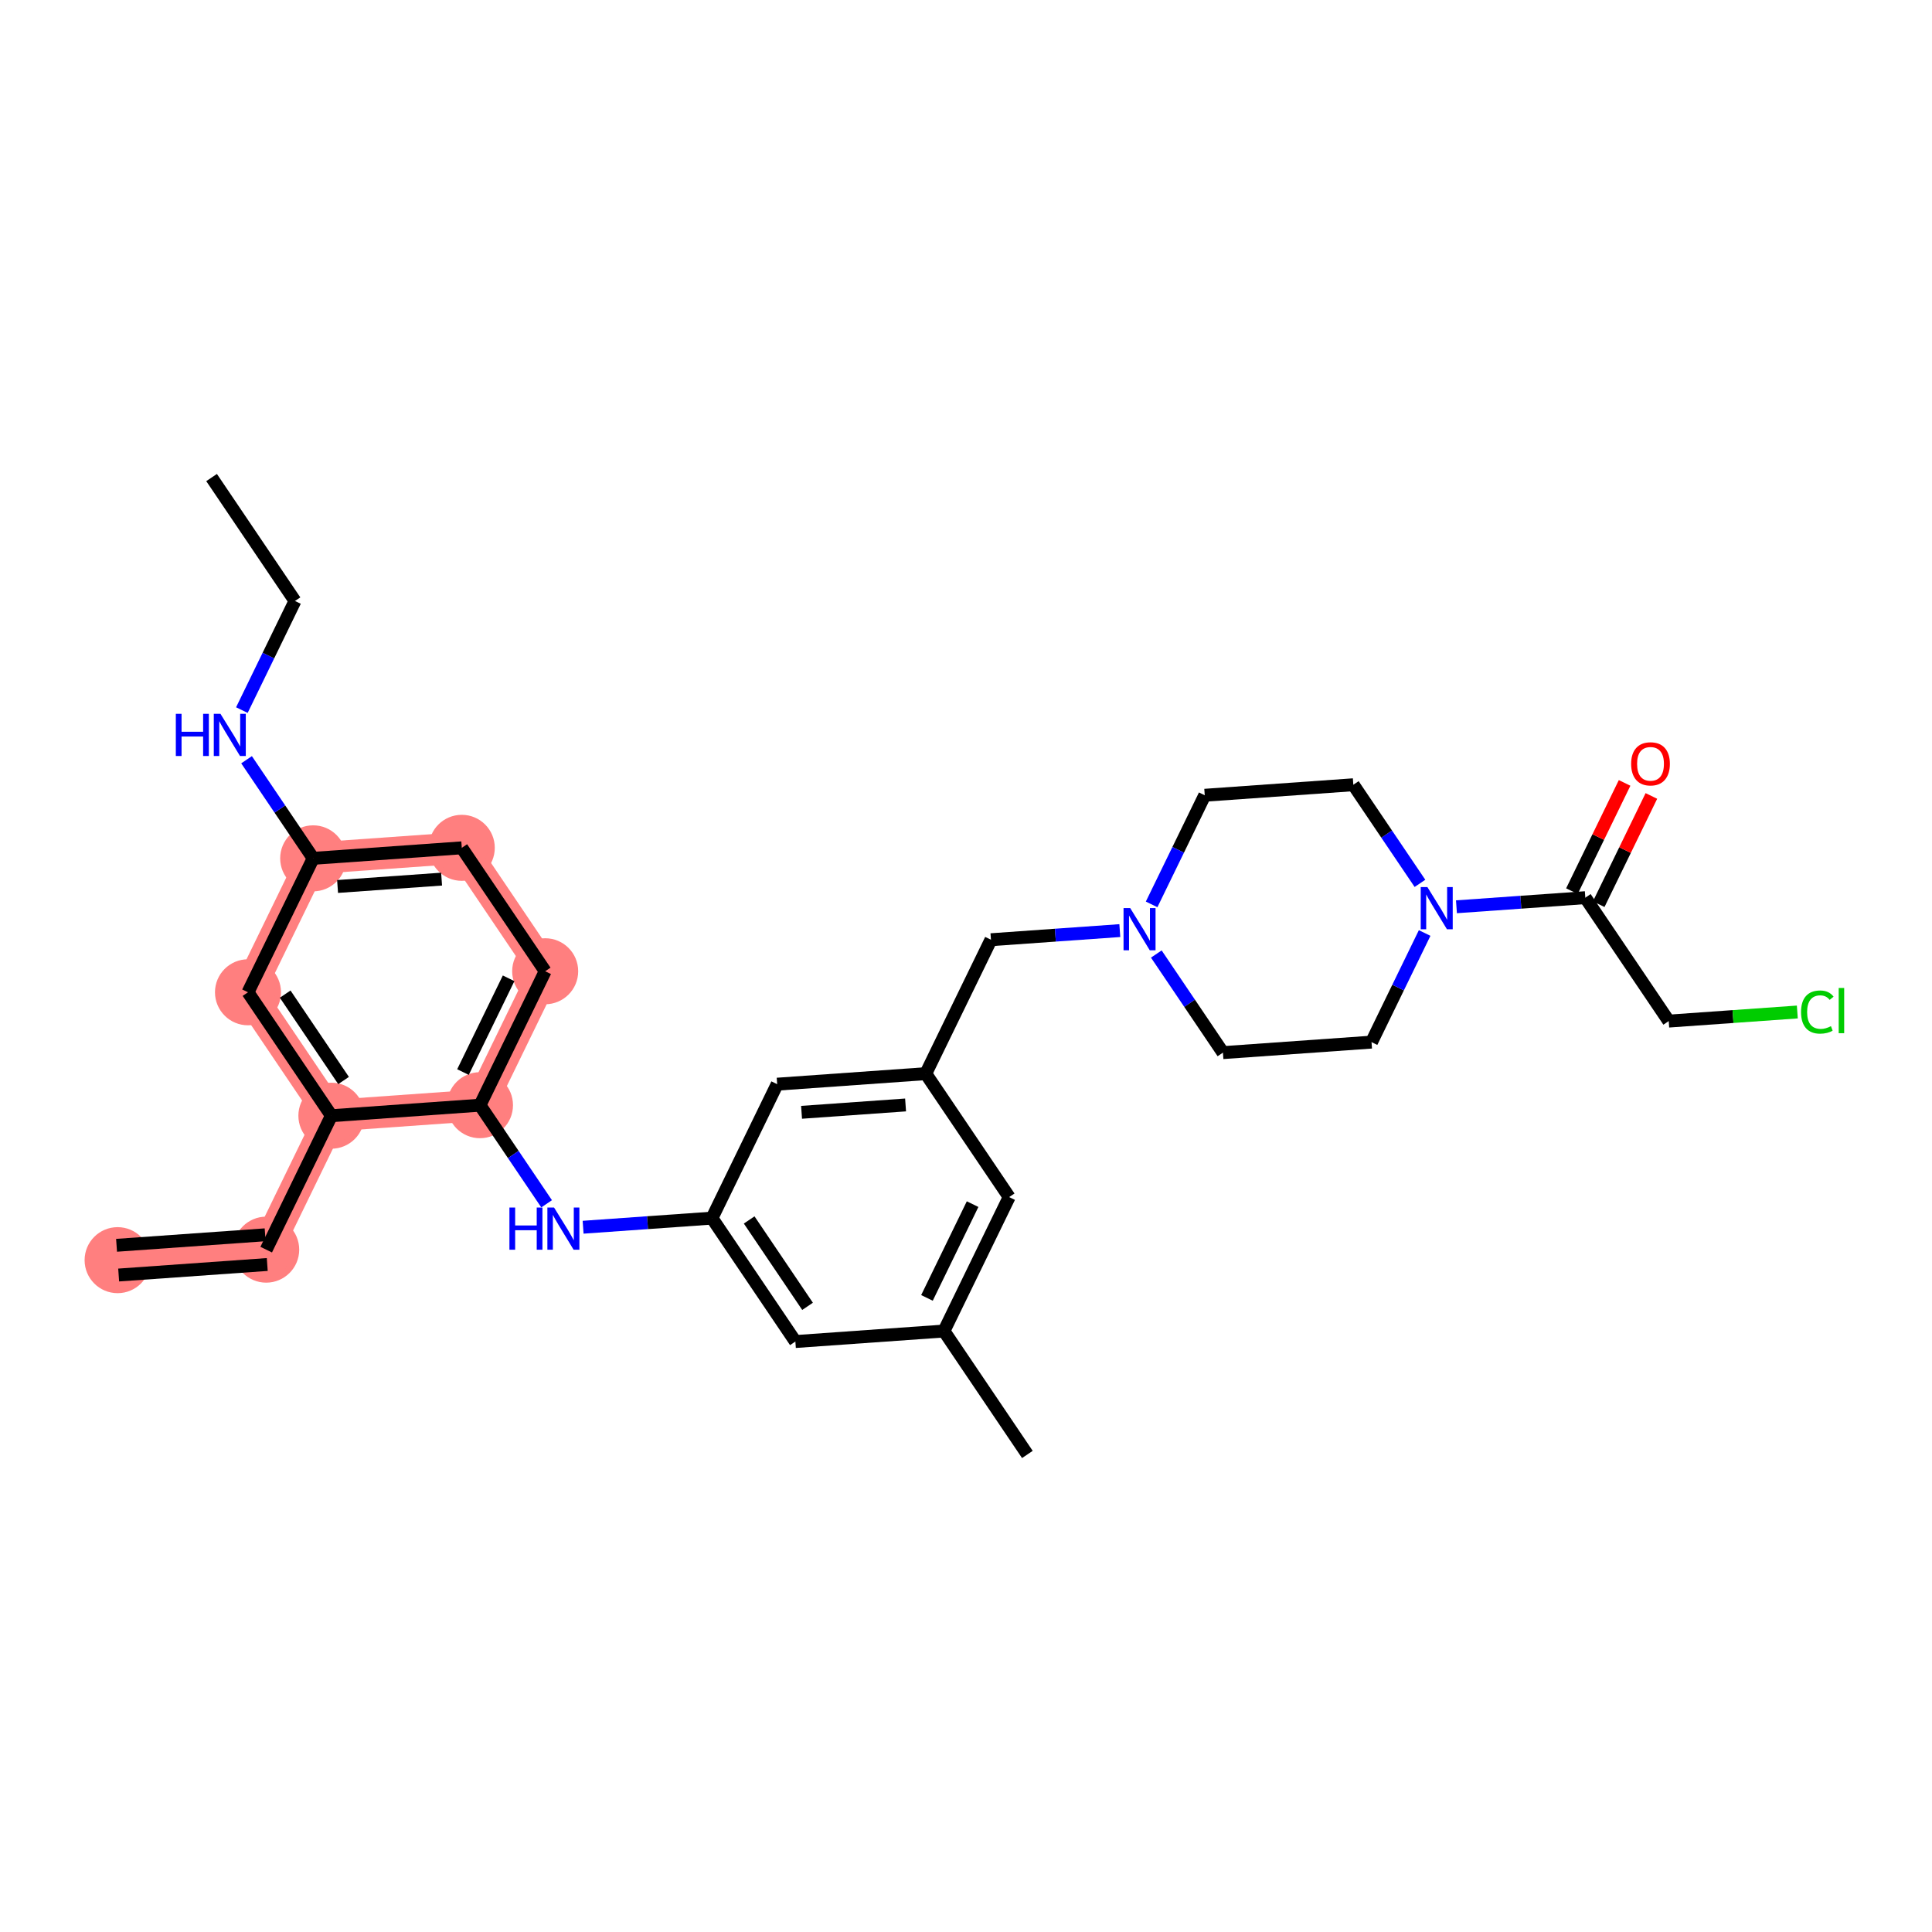 <?xml version='1.0' encoding='iso-8859-1'?>
<svg version='1.1' baseProfile='full'
              xmlns='http://www.w3.org/2000/svg'
                      xmlns:rdkit='http://www.rdkit.org/xml'
                      xmlns:xlink='http://www.w3.org/1999/xlink'
                  xml:space='preserve'
width='300px' height='300px' viewBox='0 0 300 300'>
<!-- END OF HEADER -->
<rect style='opacity:1.0;fill:#FFFFFF;stroke:none' width='300' height='300' x='0' y='0'> </rect>
<rect style='opacity:1.0;fill:#FFFFFF;stroke:none' width='300' height='300' x='0' y='0'> </rect>
<path d='M 18.262,195.677 L 41.336,194.045' style='fill:none;fill-rule:evenodd;stroke:#FF7F7F;stroke-width:4.9px;stroke-linecap:butt;stroke-linejoin:miter;stroke-opacity:1' />
<path d='M 41.336,194.045 L 51.459,173.247' style='fill:none;fill-rule:evenodd;stroke:#FF7F7F;stroke-width:4.9px;stroke-linecap:butt;stroke-linejoin:miter;stroke-opacity:1' />
<path d='M 51.459,173.247 L 38.508,154.081' style='fill:none;fill-rule:evenodd;stroke:#FF7F7F;stroke-width:4.9px;stroke-linecap:butt;stroke-linejoin:miter;stroke-opacity:1' />
<path d='M 51.459,173.247 L 74.532,171.614' style='fill:none;fill-rule:evenodd;stroke:#FF7F7F;stroke-width:4.9px;stroke-linecap:butt;stroke-linejoin:miter;stroke-opacity:1' />
<path d='M 38.508,154.081 L 48.631,133.283' style='fill:none;fill-rule:evenodd;stroke:#FF7F7F;stroke-width:4.9px;stroke-linecap:butt;stroke-linejoin:miter;stroke-opacity:1' />
<path d='M 48.631,133.283 L 71.704,131.65' style='fill:none;fill-rule:evenodd;stroke:#FF7F7F;stroke-width:4.9px;stroke-linecap:butt;stroke-linejoin:miter;stroke-opacity:1' />
<path d='M 71.704,131.65 L 84.655,150.816' style='fill:none;fill-rule:evenodd;stroke:#FF7F7F;stroke-width:4.9px;stroke-linecap:butt;stroke-linejoin:miter;stroke-opacity:1' />
<path d='M 84.655,150.816 L 74.532,171.614' style='fill:none;fill-rule:evenodd;stroke:#FF7F7F;stroke-width:4.9px;stroke-linecap:butt;stroke-linejoin:miter;stroke-opacity:1' />
<ellipse cx='18.262' cy='195.677' rx='4.626' ry='4.626'  style='fill:#FF7F7F;fill-rule:evenodd;stroke:#FF7F7F;stroke-width:1.0px;stroke-linecap:butt;stroke-linejoin:miter;stroke-opacity:1' />
<ellipse cx='41.336' cy='194.045' rx='4.626' ry='4.626'  style='fill:#FF7F7F;fill-rule:evenodd;stroke:#FF7F7F;stroke-width:1.0px;stroke-linecap:butt;stroke-linejoin:miter;stroke-opacity:1' />
<ellipse cx='51.459' cy='173.247' rx='4.626' ry='4.626'  style='fill:#FF7F7F;fill-rule:evenodd;stroke:#FF7F7F;stroke-width:1.0px;stroke-linecap:butt;stroke-linejoin:miter;stroke-opacity:1' />
<ellipse cx='38.508' cy='154.081' rx='4.626' ry='4.626'  style='fill:#FF7F7F;fill-rule:evenodd;stroke:#FF7F7F;stroke-width:1.0px;stroke-linecap:butt;stroke-linejoin:miter;stroke-opacity:1' />
<ellipse cx='48.631' cy='133.283' rx='4.626' ry='4.626'  style='fill:#FF7F7F;fill-rule:evenodd;stroke:#FF7F7F;stroke-width:1.0px;stroke-linecap:butt;stroke-linejoin:miter;stroke-opacity:1' />
<ellipse cx='71.704' cy='131.65' rx='4.626' ry='4.626'  style='fill:#FF7F7F;fill-rule:evenodd;stroke:#FF7F7F;stroke-width:1.0px;stroke-linecap:butt;stroke-linejoin:miter;stroke-opacity:1' />
<ellipse cx='84.655' cy='150.816' rx='4.626' ry='4.626'  style='fill:#FF7F7F;fill-rule:evenodd;stroke:#FF7F7F;stroke-width:1.0px;stroke-linecap:butt;stroke-linejoin:miter;stroke-opacity:1' />
<ellipse cx='74.532' cy='171.614' rx='4.626' ry='4.626'  style='fill:#FF7F7F;fill-rule:evenodd;stroke:#FF7F7F;stroke-width:1.0px;stroke-linecap:butt;stroke-linejoin:miter;stroke-opacity:1' />
<path class='bond-0 atom-0 atom-1' d='M 18.426,197.985 L 41.499,196.352' style='fill:none;fill-rule:evenodd;stroke:#000000;stroke-width:2.0px;stroke-linecap:butt;stroke-linejoin:miter;stroke-opacity:1' />
<path class='bond-0 atom-0 atom-1' d='M 18.099,193.37 L 41.172,191.738' style='fill:none;fill-rule:evenodd;stroke:#000000;stroke-width:2.0px;stroke-linecap:butt;stroke-linejoin:miter;stroke-opacity:1' />
<path class='bond-1 atom-1 atom-2' d='M 41.336,194.045 L 51.459,173.247' style='fill:none;fill-rule:evenodd;stroke:#000000;stroke-width:2.0px;stroke-linecap:butt;stroke-linejoin:miter;stroke-opacity:1' />
<path class='bond-2 atom-2 atom-3' d='M 51.459,173.247 L 38.508,154.081' style='fill:none;fill-rule:evenodd;stroke:#000000;stroke-width:2.0px;stroke-linecap:butt;stroke-linejoin:miter;stroke-opacity:1' />
<path class='bond-2 atom-2 atom-3' d='M 53.349,167.782 L 44.284,154.366' style='fill:none;fill-rule:evenodd;stroke:#000000;stroke-width:2.0px;stroke-linecap:butt;stroke-linejoin:miter;stroke-opacity:1' />
<path class='bond-29 atom-10 atom-2' d='M 74.532,171.614 L 51.459,173.247' style='fill:none;fill-rule:evenodd;stroke:#000000;stroke-width:2.0px;stroke-linecap:butt;stroke-linejoin:miter;stroke-opacity:1' />
<path class='bond-3 atom-3 atom-4' d='M 38.508,154.081 L 48.631,133.283' style='fill:none;fill-rule:evenodd;stroke:#000000;stroke-width:2.0px;stroke-linecap:butt;stroke-linejoin:miter;stroke-opacity:1' />
<path class='bond-4 atom-4 atom-5' d='M 48.631,133.283 L 43.458,125.627' style='fill:none;fill-rule:evenodd;stroke:#000000;stroke-width:2.0px;stroke-linecap:butt;stroke-linejoin:miter;stroke-opacity:1' />
<path class='bond-4 atom-4 atom-5' d='M 43.458,125.627 L 38.285,117.971' style='fill:none;fill-rule:evenodd;stroke:#0000FF;stroke-width:2.0px;stroke-linecap:butt;stroke-linejoin:miter;stroke-opacity:1' />
<path class='bond-7 atom-4 atom-8' d='M 48.631,133.283 L 71.704,131.65' style='fill:none;fill-rule:evenodd;stroke:#000000;stroke-width:2.0px;stroke-linecap:butt;stroke-linejoin:miter;stroke-opacity:1' />
<path class='bond-7 atom-4 atom-8' d='M 52.419,137.653 L 68.57,136.51' style='fill:none;fill-rule:evenodd;stroke:#000000;stroke-width:2.0px;stroke-linecap:butt;stroke-linejoin:miter;stroke-opacity:1' />
<path class='bond-5 atom-5 atom-6' d='M 37.557,110.263 L 41.68,101.791' style='fill:none;fill-rule:evenodd;stroke:#0000FF;stroke-width:2.0px;stroke-linecap:butt;stroke-linejoin:miter;stroke-opacity:1' />
<path class='bond-5 atom-5 atom-6' d='M 41.68,101.791 L 45.804,93.319' style='fill:none;fill-rule:evenodd;stroke:#000000;stroke-width:2.0px;stroke-linecap:butt;stroke-linejoin:miter;stroke-opacity:1' />
<path class='bond-6 atom-6 atom-7' d='M 45.804,93.319 L 32.854,74.153' style='fill:none;fill-rule:evenodd;stroke:#000000;stroke-width:2.0px;stroke-linecap:butt;stroke-linejoin:miter;stroke-opacity:1' />
<path class='bond-8 atom-8 atom-9' d='M 71.704,131.65 L 84.655,150.816' style='fill:none;fill-rule:evenodd;stroke:#000000;stroke-width:2.0px;stroke-linecap:butt;stroke-linejoin:miter;stroke-opacity:1' />
<path class='bond-9 atom-9 atom-10' d='M 84.655,150.816 L 74.532,171.614' style='fill:none;fill-rule:evenodd;stroke:#000000;stroke-width:2.0px;stroke-linecap:butt;stroke-linejoin:miter;stroke-opacity:1' />
<path class='bond-9 atom-9 atom-10' d='M 78.977,151.911 L 71.891,166.47' style='fill:none;fill-rule:evenodd;stroke:#000000;stroke-width:2.0px;stroke-linecap:butt;stroke-linejoin:miter;stroke-opacity:1' />
<path class='bond-10 atom-10 atom-11' d='M 74.532,171.614 L 79.705,179.27' style='fill:none;fill-rule:evenodd;stroke:#000000;stroke-width:2.0px;stroke-linecap:butt;stroke-linejoin:miter;stroke-opacity:1' />
<path class='bond-10 atom-10 atom-11' d='M 79.705,179.27 L 84.878,186.927' style='fill:none;fill-rule:evenodd;stroke:#0000FF;stroke-width:2.0px;stroke-linecap:butt;stroke-linejoin:miter;stroke-opacity:1' />
<path class='bond-11 atom-11 atom-12' d='M 90.545,190.564 L 100.55,189.856' style='fill:none;fill-rule:evenodd;stroke:#0000FF;stroke-width:2.0px;stroke-linecap:butt;stroke-linejoin:miter;stroke-opacity:1' />
<path class='bond-11 atom-11 atom-12' d='M 100.55,189.856 L 110.555,189.148' style='fill:none;fill-rule:evenodd;stroke:#000000;stroke-width:2.0px;stroke-linecap:butt;stroke-linejoin:miter;stroke-opacity:1' />
<path class='bond-12 atom-12 atom-13' d='M 110.555,189.148 L 123.506,208.314' style='fill:none;fill-rule:evenodd;stroke:#000000;stroke-width:2.0px;stroke-linecap:butt;stroke-linejoin:miter;stroke-opacity:1' />
<path class='bond-12 atom-12 atom-13' d='M 116.331,189.433 L 125.396,202.849' style='fill:none;fill-rule:evenodd;stroke:#000000;stroke-width:2.0px;stroke-linecap:butt;stroke-linejoin:miter;stroke-opacity:1' />
<path class='bond-30 atom-29 atom-12' d='M 120.678,168.35 L 110.555,189.148' style='fill:none;fill-rule:evenodd;stroke:#000000;stroke-width:2.0px;stroke-linecap:butt;stroke-linejoin:miter;stroke-opacity:1' />
<path class='bond-13 atom-13 atom-14' d='M 123.506,208.314 L 146.579,206.681' style='fill:none;fill-rule:evenodd;stroke:#000000;stroke-width:2.0px;stroke-linecap:butt;stroke-linejoin:miter;stroke-opacity:1' />
<path class='bond-14 atom-14 atom-15' d='M 146.579,206.681 L 159.529,225.847' style='fill:none;fill-rule:evenodd;stroke:#000000;stroke-width:2.0px;stroke-linecap:butt;stroke-linejoin:miter;stroke-opacity:1' />
<path class='bond-15 atom-14 atom-16' d='M 146.579,206.681 L 156.702,185.883' style='fill:none;fill-rule:evenodd;stroke:#000000;stroke-width:2.0px;stroke-linecap:butt;stroke-linejoin:miter;stroke-opacity:1' />
<path class='bond-15 atom-14 atom-16' d='M 143.938,201.537 L 151.024,186.978' style='fill:none;fill-rule:evenodd;stroke:#000000;stroke-width:2.0px;stroke-linecap:butt;stroke-linejoin:miter;stroke-opacity:1' />
<path class='bond-16 atom-16 atom-17' d='M 156.702,185.883 L 143.752,166.717' style='fill:none;fill-rule:evenodd;stroke:#000000;stroke-width:2.0px;stroke-linecap:butt;stroke-linejoin:miter;stroke-opacity:1' />
<path class='bond-17 atom-17 atom-18' d='M 143.752,166.717 L 153.874,145.919' style='fill:none;fill-rule:evenodd;stroke:#000000;stroke-width:2.0px;stroke-linecap:butt;stroke-linejoin:miter;stroke-opacity:1' />
<path class='bond-28 atom-17 atom-29' d='M 143.752,166.717 L 120.678,168.35' style='fill:none;fill-rule:evenodd;stroke:#000000;stroke-width:2.0px;stroke-linecap:butt;stroke-linejoin:miter;stroke-opacity:1' />
<path class='bond-28 atom-17 atom-29' d='M 140.617,171.577 L 124.466,172.719' style='fill:none;fill-rule:evenodd;stroke:#000000;stroke-width:2.0px;stroke-linecap:butt;stroke-linejoin:miter;stroke-opacity:1' />
<path class='bond-18 atom-18 atom-19' d='M 153.874,145.919 L 163.88,145.211' style='fill:none;fill-rule:evenodd;stroke:#000000;stroke-width:2.0px;stroke-linecap:butt;stroke-linejoin:miter;stroke-opacity:1' />
<path class='bond-18 atom-18 atom-19' d='M 163.88,145.211 L 173.885,144.503' style='fill:none;fill-rule:evenodd;stroke:#0000FF;stroke-width:2.0px;stroke-linecap:butt;stroke-linejoin:miter;stroke-opacity:1' />
<path class='bond-19 atom-19 atom-20' d='M 179.552,148.14 L 184.725,155.796' style='fill:none;fill-rule:evenodd;stroke:#0000FF;stroke-width:2.0px;stroke-linecap:butt;stroke-linejoin:miter;stroke-opacity:1' />
<path class='bond-19 atom-19 atom-20' d='M 184.725,155.796 L 189.898,163.452' style='fill:none;fill-rule:evenodd;stroke:#000000;stroke-width:2.0px;stroke-linecap:butt;stroke-linejoin:miter;stroke-opacity:1' />
<path class='bond-31 atom-28 atom-19' d='M 187.071,123.488 L 182.947,131.961' style='fill:none;fill-rule:evenodd;stroke:#000000;stroke-width:2.0px;stroke-linecap:butt;stroke-linejoin:miter;stroke-opacity:1' />
<path class='bond-31 atom-28 atom-19' d='M 182.947,131.961 L 178.823,140.433' style='fill:none;fill-rule:evenodd;stroke:#0000FF;stroke-width:2.0px;stroke-linecap:butt;stroke-linejoin:miter;stroke-opacity:1' />
<path class='bond-20 atom-20 atom-21' d='M 189.898,163.452 L 212.971,161.82' style='fill:none;fill-rule:evenodd;stroke:#000000;stroke-width:2.0px;stroke-linecap:butt;stroke-linejoin:miter;stroke-opacity:1' />
<path class='bond-21 atom-21 atom-22' d='M 212.971,161.82 L 217.095,153.348' style='fill:none;fill-rule:evenodd;stroke:#000000;stroke-width:2.0px;stroke-linecap:butt;stroke-linejoin:miter;stroke-opacity:1' />
<path class='bond-21 atom-21 atom-22' d='M 217.095,153.348 L 221.218,144.876' style='fill:none;fill-rule:evenodd;stroke:#0000FF;stroke-width:2.0px;stroke-linecap:butt;stroke-linejoin:miter;stroke-opacity:1' />
<path class='bond-22 atom-22 atom-23' d='M 226.157,140.805 L 236.162,140.097' style='fill:none;fill-rule:evenodd;stroke:#0000FF;stroke-width:2.0px;stroke-linecap:butt;stroke-linejoin:miter;stroke-opacity:1' />
<path class='bond-22 atom-22 atom-23' d='M 236.162,140.097 L 246.167,139.39' style='fill:none;fill-rule:evenodd;stroke:#000000;stroke-width:2.0px;stroke-linecap:butt;stroke-linejoin:miter;stroke-opacity:1' />
<path class='bond-26 atom-22 atom-27' d='M 220.49,137.168 L 215.317,129.512' style='fill:none;fill-rule:evenodd;stroke:#0000FF;stroke-width:2.0px;stroke-linecap:butt;stroke-linejoin:miter;stroke-opacity:1' />
<path class='bond-26 atom-22 atom-27' d='M 215.317,129.512 L 210.144,121.856' style='fill:none;fill-rule:evenodd;stroke:#000000;stroke-width:2.0px;stroke-linecap:butt;stroke-linejoin:miter;stroke-opacity:1' />
<path class='bond-23 atom-23 atom-24' d='M 248.247,140.402 L 252.337,131.999' style='fill:none;fill-rule:evenodd;stroke:#000000;stroke-width:2.0px;stroke-linecap:butt;stroke-linejoin:miter;stroke-opacity:1' />
<path class='bond-23 atom-23 atom-24' d='M 252.337,131.999 L 256.427,123.596' style='fill:none;fill-rule:evenodd;stroke:#FF0000;stroke-width:2.0px;stroke-linecap:butt;stroke-linejoin:miter;stroke-opacity:1' />
<path class='bond-23 atom-23 atom-24' d='M 244.088,138.377 L 248.177,129.974' style='fill:none;fill-rule:evenodd;stroke:#000000;stroke-width:2.0px;stroke-linecap:butt;stroke-linejoin:miter;stroke-opacity:1' />
<path class='bond-23 atom-23 atom-24' d='M 248.177,129.974 L 252.267,121.571' style='fill:none;fill-rule:evenodd;stroke:#FF0000;stroke-width:2.0px;stroke-linecap:butt;stroke-linejoin:miter;stroke-opacity:1' />
<path class='bond-24 atom-23 atom-25' d='M 246.167,139.39 L 259.118,158.555' style='fill:none;fill-rule:evenodd;stroke:#000000;stroke-width:2.0px;stroke-linecap:butt;stroke-linejoin:miter;stroke-opacity:1' />
<path class='bond-25 atom-25 atom-26' d='M 259.118,158.555 L 269.102,157.849' style='fill:none;fill-rule:evenodd;stroke:#000000;stroke-width:2.0px;stroke-linecap:butt;stroke-linejoin:miter;stroke-opacity:1' />
<path class='bond-25 atom-25 atom-26' d='M 269.102,157.849 L 279.087,157.143' style='fill:none;fill-rule:evenodd;stroke:#00CC00;stroke-width:2.0px;stroke-linecap:butt;stroke-linejoin:miter;stroke-opacity:1' />
<path class='bond-27 atom-27 atom-28' d='M 210.144,121.856 L 187.071,123.488' style='fill:none;fill-rule:evenodd;stroke:#000000;stroke-width:2.0px;stroke-linecap:butt;stroke-linejoin:miter;stroke-opacity:1' />
<path  class='atom-5' d='M 27.303 110.842
L 28.191 110.842
L 28.191 113.627
L 31.541 113.627
L 31.541 110.842
L 32.429 110.842
L 32.429 117.392
L 31.541 117.392
L 31.541 114.367
L 28.191 114.367
L 28.191 117.392
L 27.303 117.392
L 27.303 110.842
' fill='#0000FF'/>
<path  class='atom-5' d='M 34.233 110.842
L 36.38 114.311
Q 36.592 114.654, 36.935 115.274
Q 37.277 115.893, 37.296 115.93
L 37.296 110.842
L 38.165 110.842
L 38.165 117.392
L 37.268 117.392
L 34.964 113.599
Q 34.696 113.155, 34.409 112.646
Q 34.131 112.137, 34.048 111.98
L 34.048 117.392
L 33.197 117.392
L 33.197 110.842
L 34.233 110.842
' fill='#0000FF'/>
<path  class='atom-11' d='M 79.104 187.505
L 79.992 187.505
L 79.992 190.29
L 83.342 190.29
L 83.342 187.505
L 84.23 187.505
L 84.23 194.056
L 83.342 194.056
L 83.342 191.03
L 79.992 191.03
L 79.992 194.056
L 79.104 194.056
L 79.104 187.505
' fill='#0000FF'/>
<path  class='atom-11' d='M 86.034 187.505
L 88.181 190.974
Q 88.394 191.317, 88.736 191.937
Q 89.078 192.557, 89.097 192.594
L 89.097 187.505
L 89.966 187.505
L 89.966 194.056
L 89.069 194.056
L 86.765 190.262
Q 86.497 189.818, 86.21 189.309
Q 85.932 188.8, 85.849 188.643
L 85.849 194.056
L 84.998 194.056
L 84.998 187.505
L 86.034 187.505
' fill='#0000FF'/>
<path  class='atom-19' d='M 175.5 141.011
L 177.646 144.481
Q 177.859 144.823, 178.201 145.443
Q 178.544 146.063, 178.562 146.1
L 178.562 141.011
L 179.432 141.011
L 179.432 147.562
L 178.534 147.562
L 176.231 143.769
Q 175.962 143.324, 175.675 142.816
Q 175.398 142.307, 175.315 142.149
L 175.315 147.562
L 174.463 147.562
L 174.463 141.011
L 175.5 141.011
' fill='#0000FF'/>
<path  class='atom-22' d='M 221.646 137.747
L 223.793 141.216
Q 224.005 141.559, 224.348 142.178
Q 224.69 142.798, 224.709 142.835
L 224.709 137.747
L 225.578 137.747
L 225.578 144.297
L 224.681 144.297
L 222.377 140.504
Q 222.109 140.06, 221.822 139.551
Q 221.544 139.042, 221.461 138.885
L 221.461 144.297
L 220.61 144.297
L 220.61 137.747
L 221.646 137.747
' fill='#0000FF'/>
<path  class='atom-24' d='M 253.283 118.61
Q 253.283 117.037, 254.06 116.158
Q 254.838 115.279, 256.29 115.279
Q 257.743 115.279, 258.52 116.158
Q 259.297 117.037, 259.297 118.61
Q 259.297 120.201, 258.511 121.108
Q 257.724 122.005, 256.29 122.005
Q 254.847 122.005, 254.06 121.108
Q 253.283 120.211, 253.283 118.61
M 256.29 121.265
Q 257.29 121.265, 257.826 120.599
Q 258.372 119.924, 258.372 118.61
Q 258.372 117.324, 257.826 116.676
Q 257.29 116.019, 256.29 116.019
Q 255.291 116.019, 254.745 116.667
Q 254.208 117.315, 254.208 118.61
Q 254.208 119.933, 254.745 120.599
Q 255.291 121.265, 256.29 121.265
' fill='#FF0000'/>
<path  class='atom-26' d='M 279.665 157.15
Q 279.665 155.521, 280.424 154.67
Q 281.192 153.81, 282.644 153.81
Q 283.995 153.81, 284.717 154.763
L 284.106 155.262
Q 283.579 154.568, 282.644 154.568
Q 281.654 154.568, 281.127 155.234
Q 280.609 155.891, 280.609 157.15
Q 280.609 158.445, 281.145 159.111
Q 281.691 159.777, 282.746 159.777
Q 283.468 159.777, 284.31 159.342
L 284.569 160.036
Q 284.226 160.258, 283.708 160.388
Q 283.19 160.518, 282.616 160.518
Q 281.192 160.518, 280.424 159.648
Q 279.665 158.778, 279.665 157.15
' fill='#00CC00'/>
<path  class='atom-26' d='M 285.512 153.412
L 286.364 153.412
L 286.364 160.434
L 285.512 160.434
L 285.512 153.412
' fill='#00CC00'/>
</svg>
